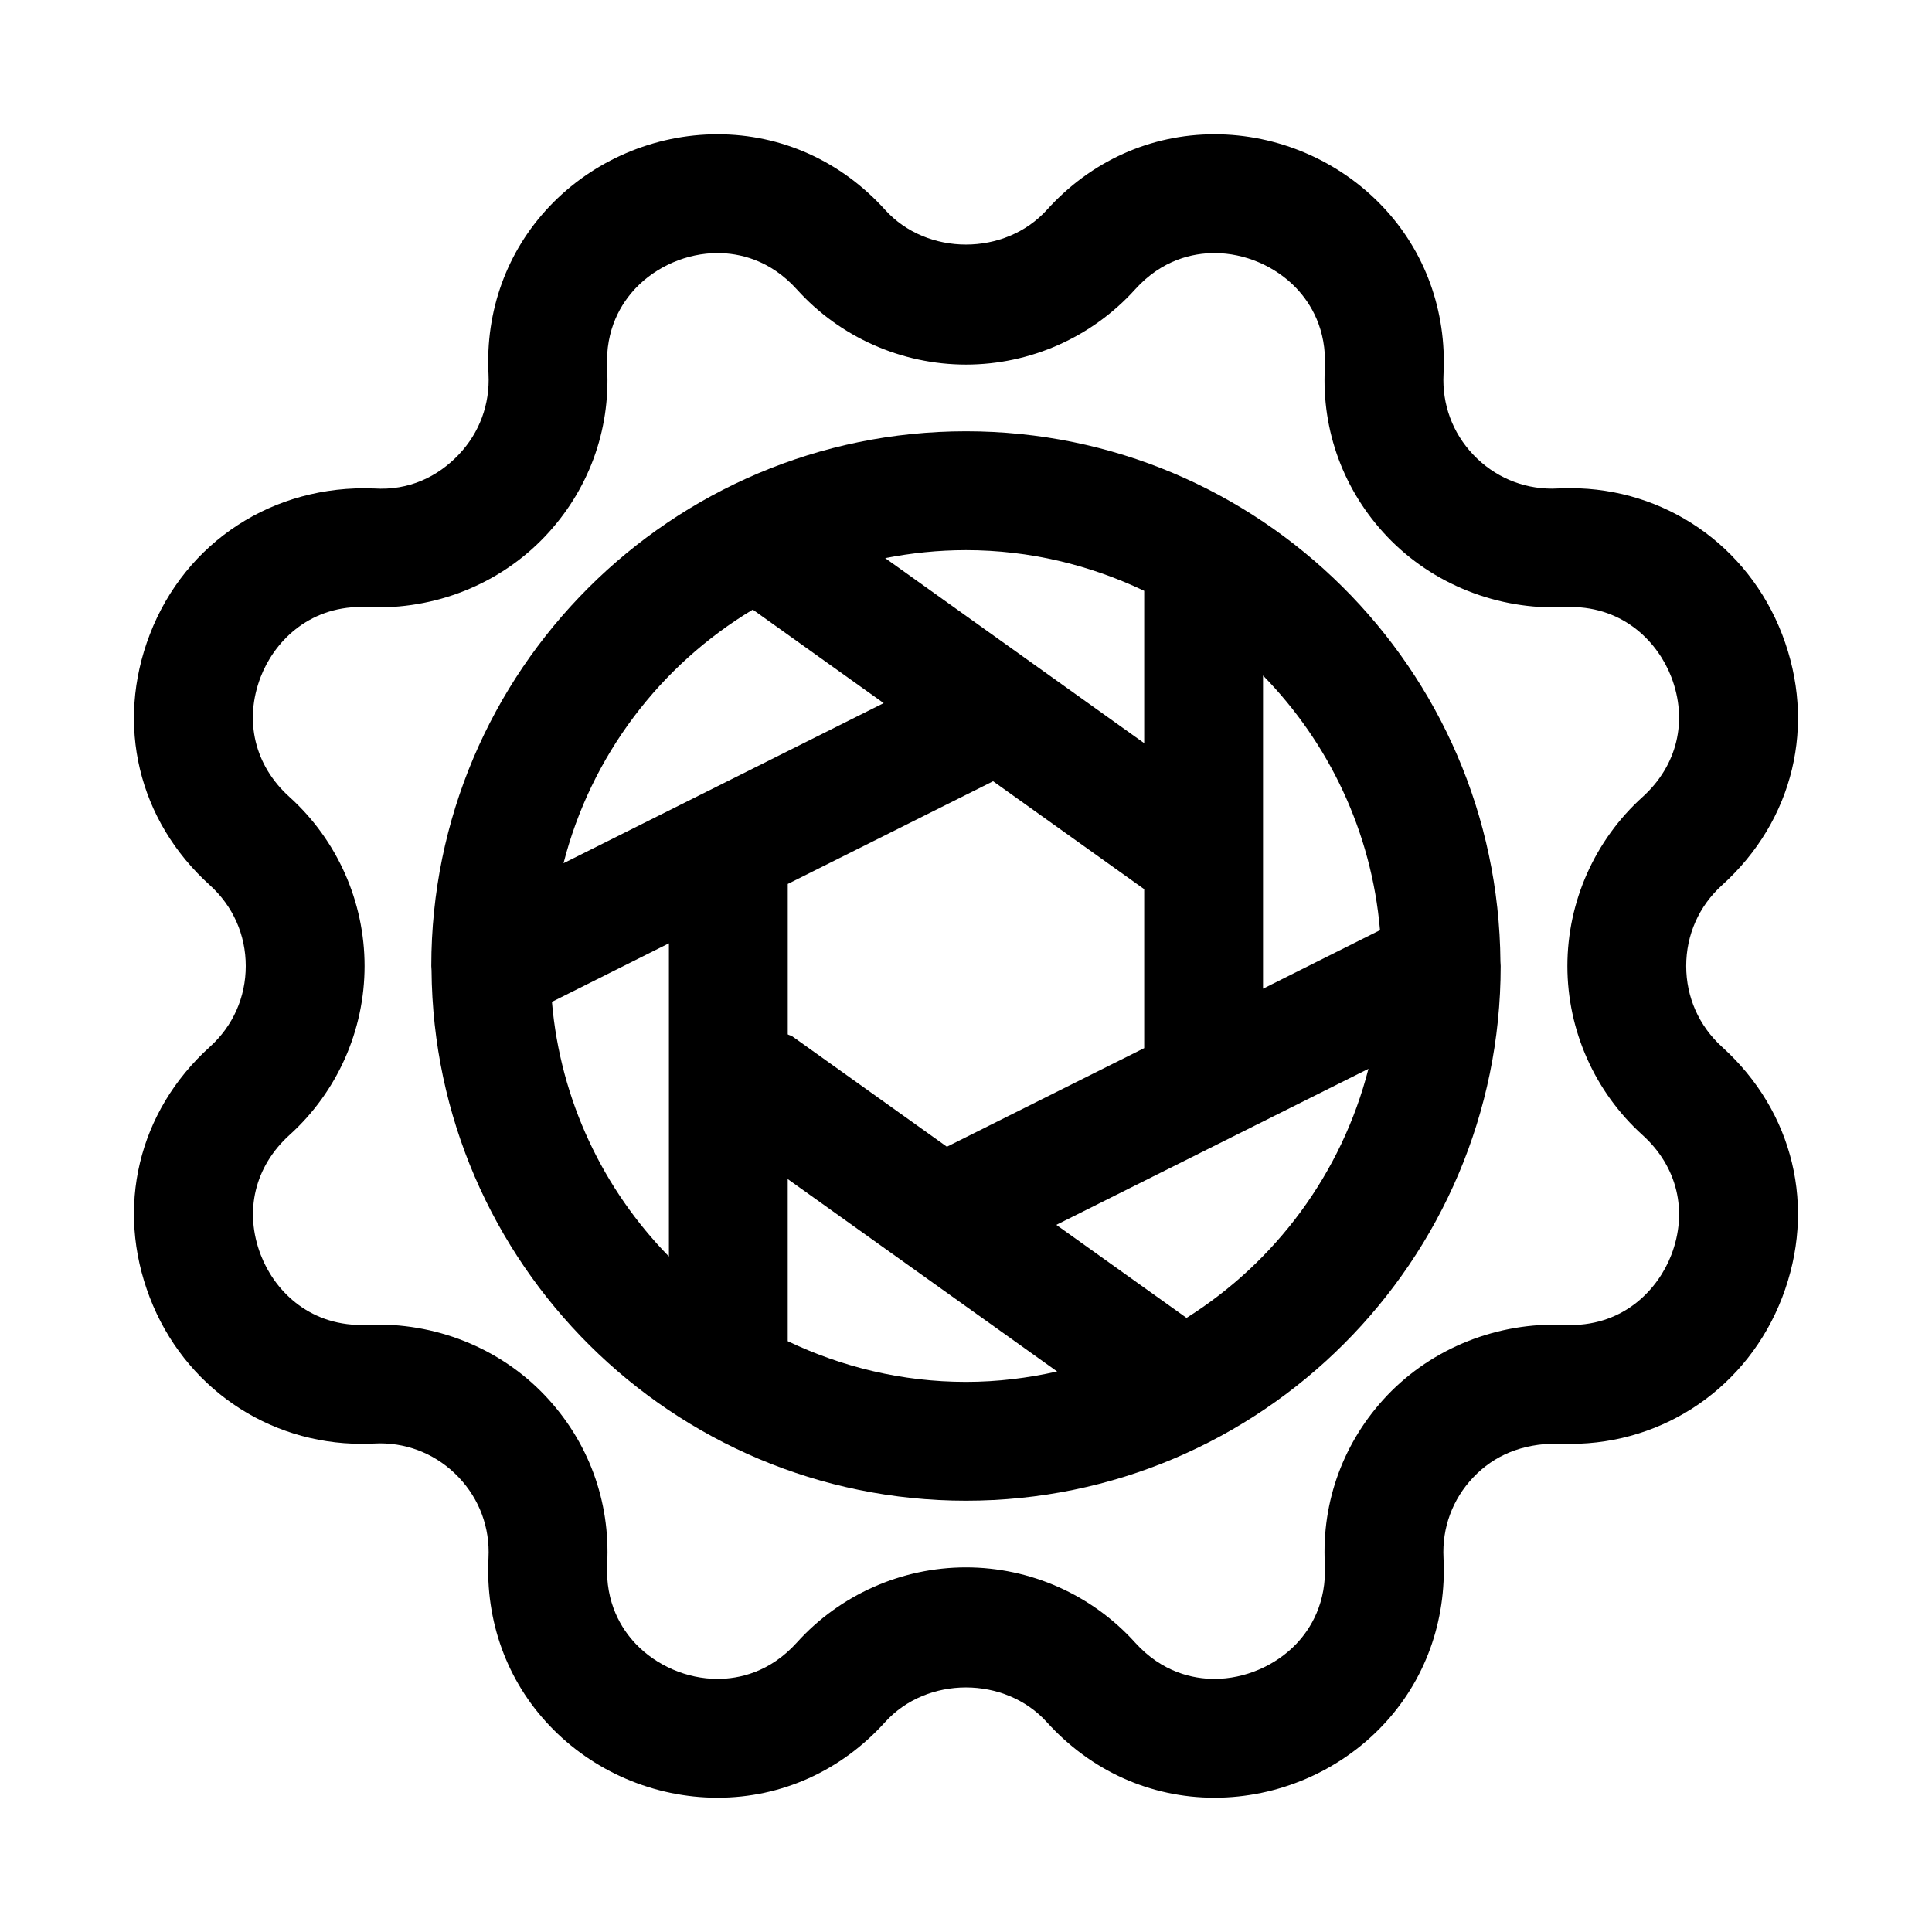 <?xml version="1.0" encoding="UTF-8"?>
<!-- Uploaded to: ICON Repo, www.svgrepo.com, Generator: ICON Repo Mixer Tools -->
<svg fill="#000000" width="800px" height="800px" version="1.1" viewBox="144 144 512 512" xmlns="http://www.w3.org/2000/svg">
 <g>
  <path d="m541.63 398.88c-0.598-77.617-63.875-140.58-141.63-140.58-78.121 0-141.7 63.559-141.7 141.7 0 0.301 0.047 0.582 0.047 0.867 0 0.078 0 0.156 0.016 0.25 0.598 77.621 63.887 140.58 141.63 140.58 78.137 0 141.7-63.559 141.7-141.7 0-0.301-0.047-0.582-0.047-0.867 0-0.094 0-0.172-0.016-0.254zm-31.914-8.375-31 15.508v-82.988c17.367 17.746 28.766 41.316 31 67.48zm-155.68 28.184c-0.395-0.285-0.867-0.332-1.273-0.566v-39.863l54.27-27.145c0.047-0.016 0.078-0.062 0.125-0.094l40.066 28.621v42.117l-52.285 26.137zm93.188-118.11v40.367l-68.645-49.043c6.93-1.352 14.074-2.109 21.414-2.109 16.906 0 32.887 3.953 47.23 10.785zm-103.71 4.961c0.031 0.031 0.047 0.062 0.094 0.094l34.574 24.703-84.844 42.43c7.273-28.465 25.602-52.477 50.176-67.227zm-53.246 103.96 31-15.508v82.988c-17.363-17.746-28.762-41.312-31-67.48zm62.488 89.93v-42.965l71.398 50.996c-7.793 1.746-15.852 2.754-24.164 2.754-16.926 0-32.891-3.953-47.234-10.785zm105.69-6.172-34.512-24.656 82.719-41.359c-7.086 27.695-24.625 51.184-48.207 66.016z"/>
  <path d="m590.86 400c0-8.266 3.387-15.887 9.508-21.426 18.988-17.145 25.098-42.602 15.918-66.457-9.055-23.539-31.094-38.746-56.129-38.746-1.086 0-2.203 0.031-4.848 0.125-7.949 0-15.367-3.195-20.875-8.988-5.512-5.793-8.297-13.383-7.887-21.348 0.852-16.801-4.894-32.59-16.168-44.461-11.543-12.16-27.773-19.117-44.527-19.117-16.988 0-32.762 7.117-44.414 20.027-11.098 12.266-31.789 12.266-42.871 0-11.664-12.91-27.441-20.027-44.414-20.027-16.766 0-33 6.957-44.523 19.098-11.289 11.887-17.035 27.676-16.168 44.461 0.41 7.981-2.394 15.57-7.902 21.348-5.527 5.812-13.148 9.559-22.422 8.961-26.641-1.07-49.988 14.105-59.434 38.668-9.18 23.852-3.086 49.309 15.902 66.457 6.141 5.559 9.523 13.16 9.523 21.426s-3.387 15.887-9.523 21.426c-18.988 17.145-25.082 42.617-15.902 66.457 9.055 23.539 31.094 38.746 56.129 38.746 1.086 0 2.188-0.031 4.832-0.125 7.965 0 15.383 3.195 20.891 8.988 5.512 5.793 8.312 13.383 7.902 21.348-0.867 16.781 4.879 32.59 16.168 44.461 11.527 12.156 27.762 19.113 44.527 19.113 16.988 0 32.746-7.117 44.398-20.027 11.082-12.266 31.773-12.266 42.871 0 11.684 12.914 27.441 20.027 44.43 20.027 16.75 0 33-6.957 44.523-19.098 11.289-11.887 17.02-27.68 16.168-44.461-0.41-7.981 2.379-15.555 7.887-21.348 5.481-5.762 12.832-8.941 22.246-8.941h0.172c1.102 0.047 2.219 0.078 3.305 0.078 25.047 0 47.074-15.223 56.129-38.762 9.18-23.836 3.07-49.293-15.918-66.441-6.117-5.559-9.504-13.176-9.504-21.441zm-11.57 44.805c9.227 8.328 12.074 20.199 7.621 31.773-3.465 8.973-12.297 18.578-26.75 18.578l-1.699-0.047c-17.477-0.754-34.777 6.016-46.855 18.703-11.492 12.121-17.367 27.961-16.516 44.648 0.535 10.375-3.809 17.238-7.543 21.176-5.543 5.812-13.664 9.289-21.695 9.289-5.621 0-13.855-1.668-21.051-9.637-11.43-12.66-27.758-19.918-44.809-19.918-17.051 0-33.395 7.258-44.809 19.918-7.191 7.969-15.41 9.637-21.031 9.637-8.062 0-16.168-3.481-21.695-9.305-3.731-3.922-8.078-10.801-7.543-21.176 0.852-16.688-5.008-32.527-16.516-44.648-12.059-12.691-29.27-19.461-46.855-18.703l-1.699 0.047c-14.453 0-23.285-9.574-26.734-18.562-4.457-11.57-1.605-23.441 7.606-31.789 12.645-11.414 19.902-27.738 19.902-44.789s-7.258-33.379-19.918-44.809c-9.227-8.328-12.074-20.199-7.621-31.789 3.449-8.957 12.297-18.562 26.734-18.562l1.719 0.066c17.727 0.738 34.793-6.031 46.855-18.703 11.508-12.121 17.383-27.961 16.516-44.648-0.535-10.375 3.809-17.238 7.543-21.176 5.539-5.828 13.648-9.309 21.707-9.309 5.621 0 13.84 1.668 21.035 9.637 11.414 12.656 27.758 19.914 44.809 19.914s33.379-7.258 44.809-19.918c7.191-7.965 15.41-9.633 21.047-9.633 8.062 0 16.152 3.481 21.695 9.305 3.731 3.938 8.094 10.801 7.543 21.176-0.852 16.688 5.008 32.527 16.516 44.648 12.09 12.707 29.363 19.477 46.855 18.703l1.699-0.047c14.453 0 23.285 9.59 26.75 18.562 4.441 11.57 1.605 23.441-7.621 31.789-12.66 11.43-19.918 27.758-19.918 44.809s7.258 33.359 19.918 44.789z"/>
 </g>
</svg>